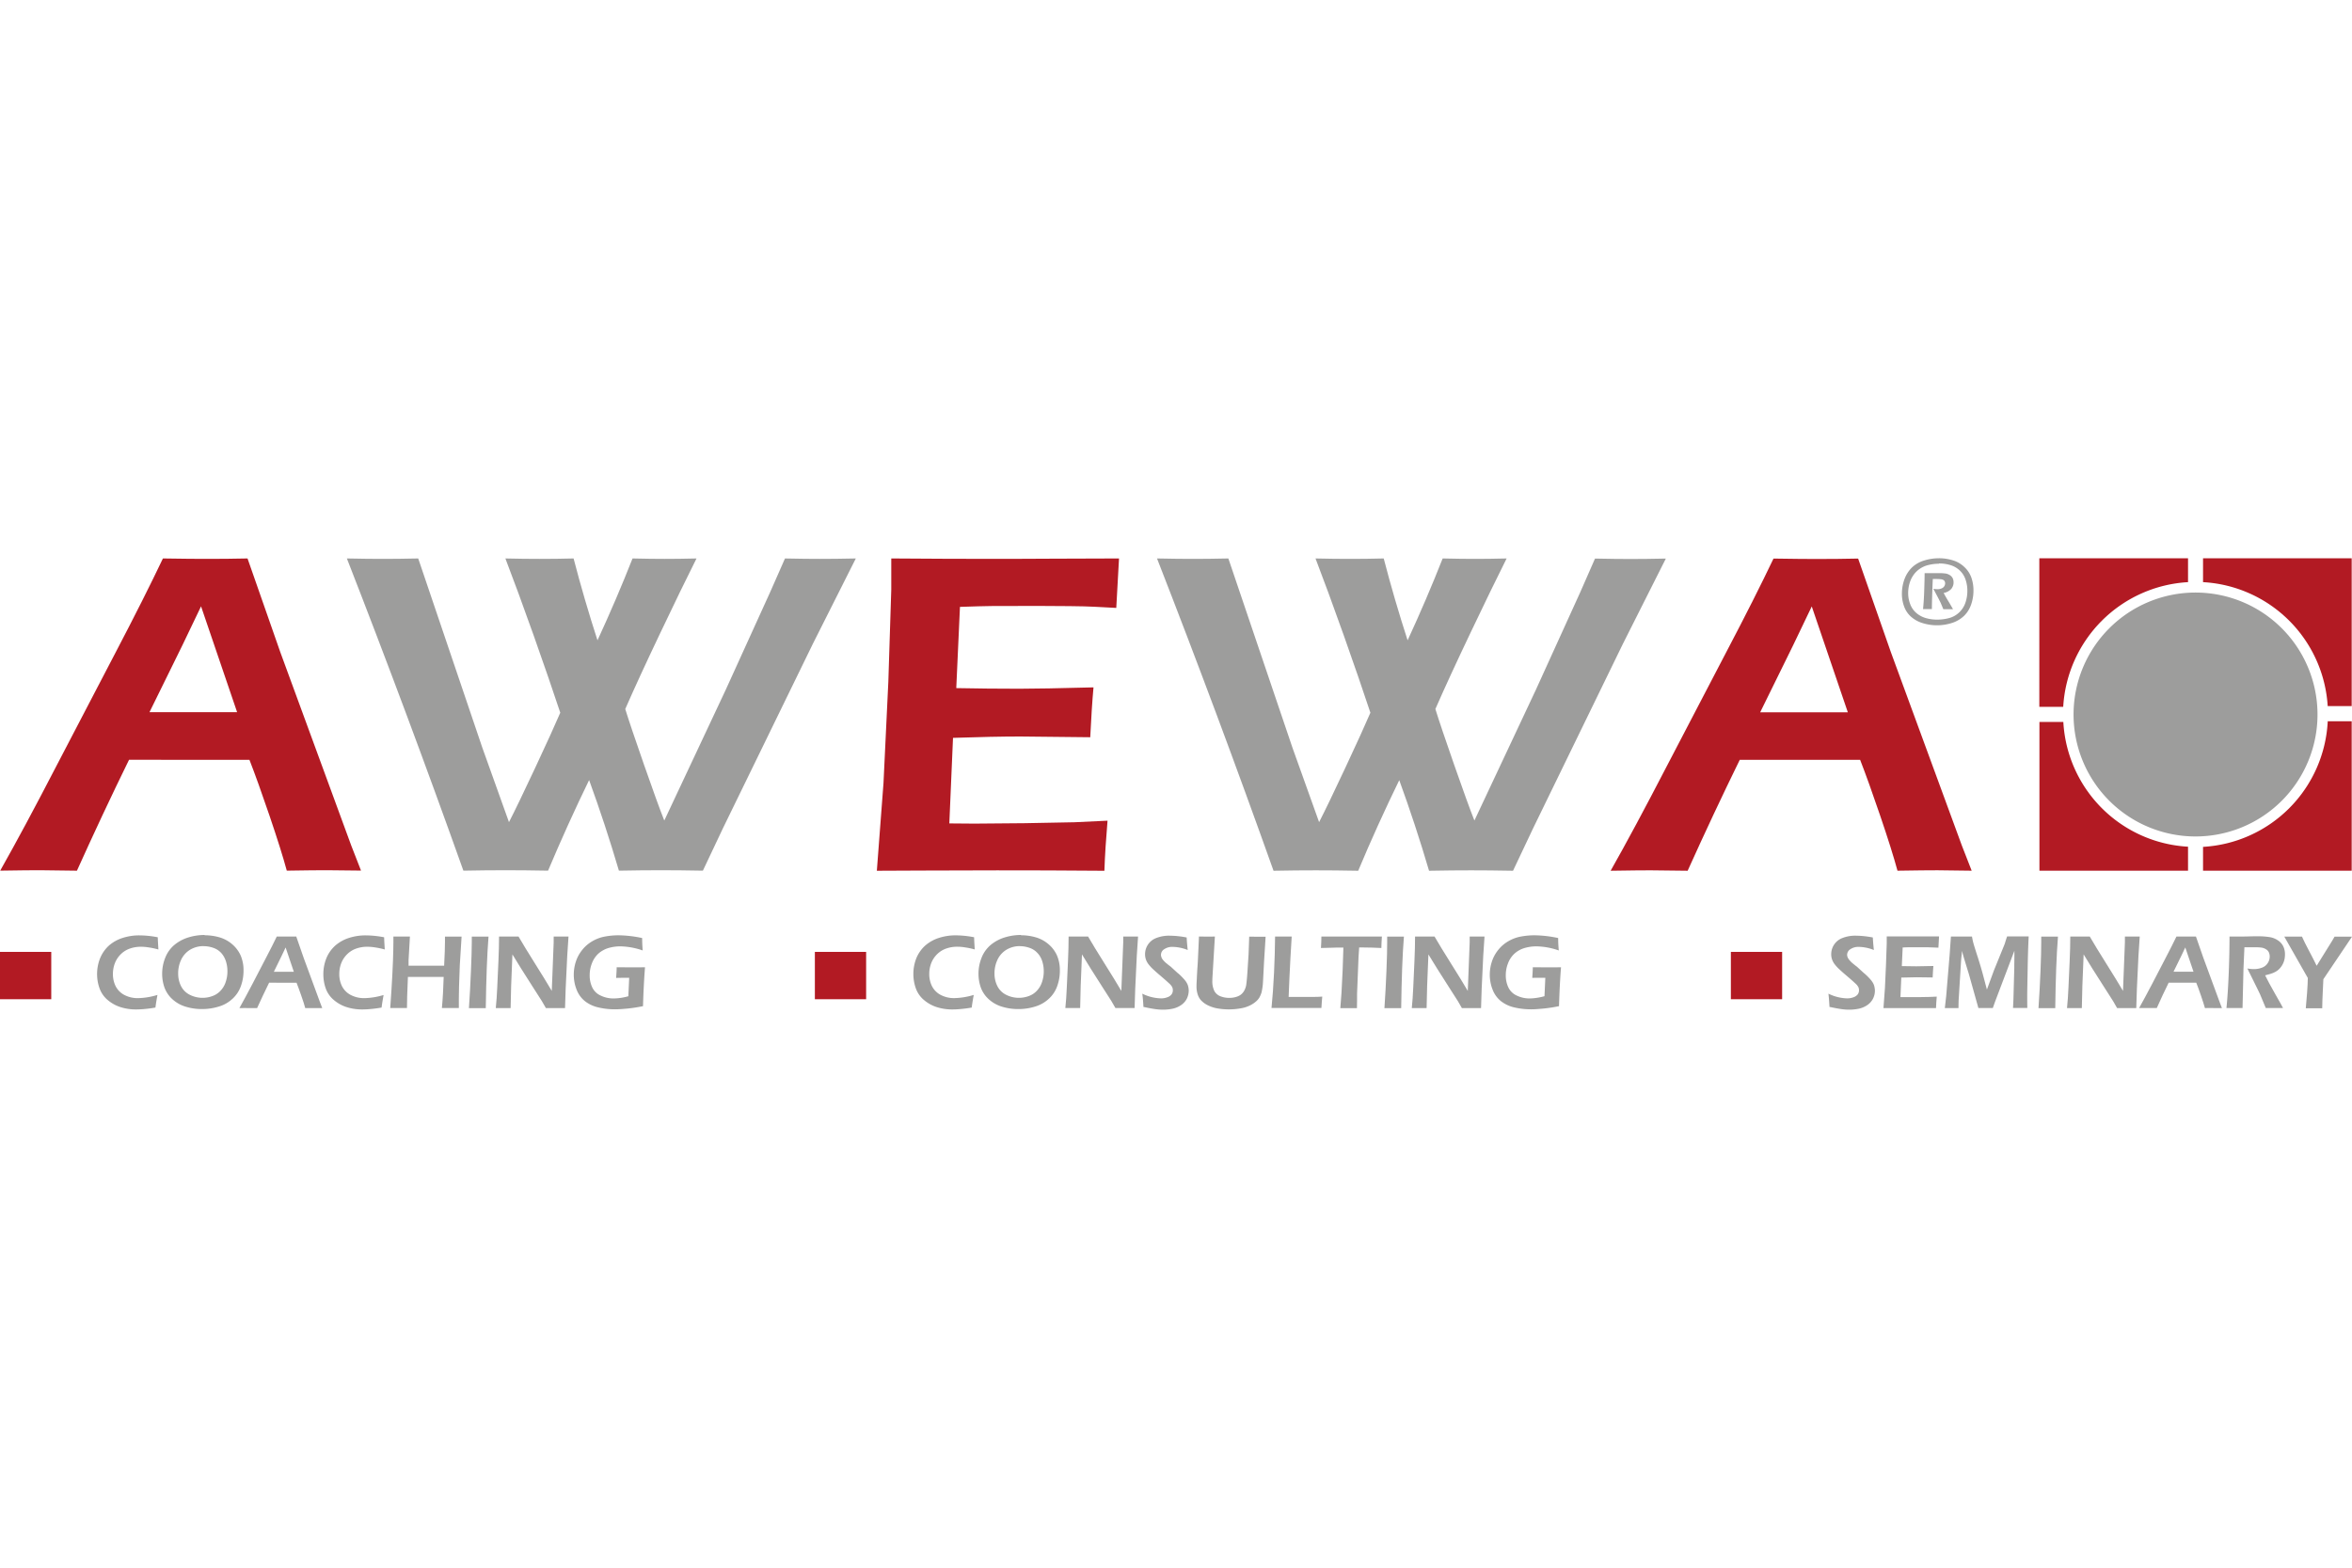 <svg xmlns="http://www.w3.org/2000/svg" xmlns:xlink="http://www.w3.org/1999/xlink" width="150" height="100" viewBox="0 0 150 100"><defs><style>.a{fill:#fff;}.b{clip-path:url(#a);}.c{fill:#9d9d9c;}.d{fill:#b21a23;}</style><clipPath id="a"><rect class="a" width="150" height="100" transform="translate(2040 -2442)"/></clipPath></defs><g class="b" transform="translate(-2040 2442)"><g transform="translate(2040 -2406.39)"><path class="c" d="M147.8,9.967a7.779,7.779,0,1,1-7.779-7.779A7.78,7.78,0,0,1,147.8,9.967"/><path class="d" d="M139.543,0V1.524a8.453,8.453,0,0,0-7.96,7.953h-1.524V0h9.477Z"/><path class="d" d="M149.98,0V9.43h-1.53A8.434,8.434,0,0,0,140.5,1.524V0h9.477Z"/><path class="d" d="M139.543,18.4v1.53h-9.477v-9.49h1.524a8.433,8.433,0,0,0,7.96,7.96"/><path class="d" d="M149.98,10.4v9.531H140.5V18.41a8.445,8.445,0,0,0,7.953-8.014Z"/><path class="d" d="M.013,19.927q1.52-2.688,3.564-6.638L7.416,5.926Q9.208,2.5,10.39.013c1.262.02,2.161.027,2.685.027C14,.04,14.9.034,15.786.013L17.873,5.98,22.4,18.323l.624,1.6L20.84,19.9c-.5,0-1.356.007-2.55.027q-.352-1.3-1.1-3.5c-.5-1.47-.926-2.658-1.282-3.571H8.229q-1.7,3.473-3.322,7.074L2.53,19.9c-.45,0-1.289.007-2.524.027M9.531,9.819h5.591l-2.3-6.752L11.645,5.524l-2.114,4.3Z"/><path class="c" d="M29.552,19.927Q25.978,9.89,22.122.013c.933.02,1.691.027,2.275.027.644,0,1.4-.007,2.275-.027L30.76,12.081l1.7,4.752q.554-1.077,1.671-3.463c.745-1.591,1.275-2.759,1.6-3.517q-.675-2.044-1.7-4.94c-.685-1.933-1.289-3.564-1.8-4.9.826.02,1.55.027,2.175.027.691,0,1.416-.007,2.175-.027.456,1.758.966,3.5,1.524,5.222.812-1.758,1.557-3.5,2.235-5.222.846.02,1.53.027,2.04.027.591,0,1.275-.007,2.04-.027q-.936,1.862-2.316,4.765c-.92,1.933-1.665,3.55-2.228,4.839q.322,1.047,1.2,3.564c.584,1.671,1.013,2.859,1.289,3.55L46.284,8.39l2.839-6.242.94-2.134C51,.034,51.747.04,52.311.04c.624,0,1.376-.007,2.269-.027L51.841,5.457,46.109,17.216l-1.282,2.712c-1.04-.02-1.933-.027-2.671-.027-.779,0-1.671.007-2.685.027q-.866-2.94-1.9-5.779-1.379,2.839-2.618,5.779c-1.04-.02-1.94-.027-2.7-.027-.8,0-1.7.007-2.7.027"/><path class="d" d="M55.922,19.927l.423-5.584.309-6.463L56.841,2V.013q3.6.03,7.51.027l2.8-.013L71.366.013l-.175,3.155L69.8,3.094c-.376-.02-.906-.034-1.577-.04s-1.356-.013-2.054-.013c-1.517,0-2.5,0-2.94.007s-1.107.02-2.007.054l-.235,5.181q2,.04,4.027.04,1.4,0,4.725-.087c-.081.886-.148,1.946-.208,3.181-2.6-.027-4.081-.047-4.463-.047q-1.722,0-4.289.087l-.235,5.457,1.6.013c.463,0,1.537-.007,3.208-.027l3.168-.06,2.114-.1c-.094,1.128-.168,2.195-.2,3.195q-3.8-.03-6.839-.027l-4.8.013-2.886.013Z"/><path class="c" d="M81.218,19.927Q77.644,9.89,73.789.013c.933.02,1.691.027,2.275.027.644,0,1.4-.007,2.275-.027l4.087,12.068,1.7,4.752q.554-1.077,1.671-3.463c.745-1.591,1.275-2.759,1.6-3.517q-.675-2.044-1.7-4.94c-.685-1.933-1.289-3.564-1.8-4.9.826.02,1.55.027,2.175.027.691,0,1.416-.007,2.175-.027.456,1.758.966,3.5,1.524,5.222.812-1.758,1.557-3.5,2.235-5.222.846.02,1.53.027,2.04.027.591,0,1.275-.007,2.04-.027q-.936,1.862-2.316,4.765c-.92,1.933-1.665,3.55-2.228,4.839q.322,1.047,1.2,3.564c.584,1.671,1.013,2.859,1.289,3.55L97.951,8.39l2.839-6.242L101.723.02c.933.02,1.685.027,2.248.027.624,0,1.376-.007,2.269-.027L103.5,5.463,97.776,17.222l-1.282,2.712c-1.04-.02-1.933-.027-2.671-.027-.779,0-1.671.007-2.685.027q-.866-2.94-1.9-5.779c-.92,1.893-1.8,3.819-2.618,5.779-1.04-.02-1.94-.027-2.7-.027-.8,0-1.7.007-2.7.027"/><path class="d" d="M102.723,19.927q1.52-2.688,3.564-6.638l3.839-7.363q1.792-3.413,2.98-5.906c1.262.02,2.161.027,2.685.027.926,0,1.826-.007,2.712-.027l2.087,5.967,4.53,12.343.624,1.6-2.181-.027c-.5,0-1.356.007-2.55.027q-.352-1.3-1.1-3.5c-.5-1.47-.926-2.658-1.282-3.571h-7.678q-1.7,3.473-3.322,7.074l-2.376-.027c-.45,0-1.289.007-2.524.027m9.524-10.108h5.591l-2.3-6.752L114.368,5.53l-2.114,4.3Z"/><path class="c" d="M10.041,27.86c-.047.262-.094.524-.128.8-.255.047-.49.074-.7.094s-.4.027-.544.027a3.256,3.256,0,0,1-.96-.141,2.368,2.368,0,0,1-.819-.443,1.732,1.732,0,0,1-.53-.732,2.685,2.685,0,0,1-.168-.94A2.716,2.716,0,0,1,6.39,25.5a2.271,2.271,0,0,1,.564-.8,2.459,2.459,0,0,1,.873-.483,3.426,3.426,0,0,1,1.054-.161,6.355,6.355,0,0,1,1.181.121c.007.2.013.336.02.423l.02.356a4.934,4.934,0,0,0-.631-.134,3.043,3.043,0,0,0-.477-.04,2.09,2.09,0,0,0-.685.107,1.525,1.525,0,0,0-.584.349,1.627,1.627,0,0,0-.389.57,1.9,1.9,0,0,0-.134.7,1.723,1.723,0,0,0,.168.779,1.3,1.3,0,0,0,.537.557,1.818,1.818,0,0,0,.913.215,4.512,4.512,0,0,0,1.208-.2"/><path class="c" d="M13.048,24.048a3.442,3.442,0,0,1,.953.134,2.181,2.181,0,0,1,.812.443,2.061,2.061,0,0,1,.537.718,2.377,2.377,0,0,1,.181.96,2.876,2.876,0,0,1-.168.987,1.989,1.989,0,0,1-.53.805,2.165,2.165,0,0,1-.873.5,3.6,3.6,0,0,1-1.081.161,3.486,3.486,0,0,1-1.027-.148,2.172,2.172,0,0,1-.846-.47,1.88,1.88,0,0,1-.51-.738,2.609,2.609,0,0,1-.154-.9,2.723,2.723,0,0,1,.195-1.013,2.036,2.036,0,0,1,.564-.805,2.568,2.568,0,0,1,.873-.483,3.494,3.494,0,0,1,1.074-.168m-.054.711a1.638,1.638,0,0,0-.879.235,1.485,1.485,0,0,0-.564.638,2,2,0,0,0-.188.873,1.767,1.767,0,0,0,.181.8,1.243,1.243,0,0,0,.557.557,1.812,1.812,0,0,0,1.45.081,1.293,1.293,0,0,0,.517-.342,1.473,1.473,0,0,0,.329-.564,2.09,2.09,0,0,0,.107-.685,2.044,2.044,0,0,0-.1-.638,1.449,1.449,0,0,0-.3-.524,1.225,1.225,0,0,0-.5-.322,1.886,1.886,0,0,0-.611-.107"/><path class="c" d="M15.269,28.693c.235-.409.5-.92.819-1.517l.879-1.691c.275-.524.5-.973.685-1.356h1.242L19.37,25.5l1.04,2.826.141.369h-.5c-.114-.007-.309,0-.584,0-.054-.2-.134-.463-.255-.8s-.215-.611-.3-.819H17.162c-.262.53-.517,1.074-.765,1.618h-.544c-.1-.007-.3,0-.577,0m2.181-2.316h1.282l-.524-1.55-.268.564-.483.987Z"/><path class="c" d="M24.464,27.86c-.047.262-.094.524-.128.8-.255.047-.49.074-.7.094s-.4.027-.544.027a3.256,3.256,0,0,1-.96-.141,2.368,2.368,0,0,1-.819-.443,1.732,1.732,0,0,1-.53-.732,2.683,2.683,0,0,1-.161-.94A2.716,2.716,0,0,1,20.82,25.5a2.205,2.205,0,0,1,.57-.8,2.459,2.459,0,0,1,.873-.483,3.426,3.426,0,0,1,1.054-.161,6.355,6.355,0,0,1,1.181.121c.007.2.013.336.02.423l.02.356a4.934,4.934,0,0,0-.631-.134,3.043,3.043,0,0,0-.477-.04,2.09,2.09,0,0,0-.685.107,1.525,1.525,0,0,0-.584.349,1.627,1.627,0,0,0-.389.57,1.9,1.9,0,0,0-.134.7,1.723,1.723,0,0,0,.168.779,1.3,1.3,0,0,0,.537.557,1.818,1.818,0,0,0,.913.215,4.512,4.512,0,0,0,1.208-.2"/><path class="c" d="M24.887,28.693l.081-1.2c.04-.658.074-1.262.094-1.826s.027-.953.027-1.168v-.369h1.054l-.087,1.51v.349h2.269l.04-.906c.007-.309.013-.517.013-.611v-.336h1.06l-.114,1.819L29.276,27.3l-.013.792v.6H28.182c.06-.631.094-1.3.114-1.987H26.015l-.047,1.228-.013.758h-1.06"/><path class="c" d="M29.907,28.693c.054-.765.094-1.55.128-2.356s.054-1.423.054-1.846v-.356h1.067c-.094,1.175-.148,2.691-.175,4.564H29.907"/><path class="c" d="M31.619,28.693c.04-.4.074-.846.094-1.342l.074-1.638c.027-.591.04-1.121.04-1.584h1.242c.255.436.6,1.013,1.047,1.718s.8,1.289,1.074,1.752l.121-3.1v-.369h.946l-.081,1.228-.1,2.1-.04,1.235H34.814c-.114-.2-.195-.342-.255-.443-.094-.148-.289-.45-.584-.913-.195-.3-.443-.691-.738-1.161-.215-.349-.4-.651-.557-.906-.02.362-.047,1.034-.081,2.007-.013.4-.027.873-.034,1.416h-.946"/><path class="c" d="M39.337,26.088c.309,0,.6.007.879.007.369,0,.671,0,.92-.007-.06.745-.1,1.577-.128,2.483a9.677,9.677,0,0,1-1,.154c-.3.027-.55.047-.765.047a4.611,4.611,0,0,1-1.087-.121,2.138,2.138,0,0,1-.852-.4,1.737,1.737,0,0,1-.53-.732,2.569,2.569,0,0,1-.181-.96,2.668,2.668,0,0,1,.134-.832,2.335,2.335,0,0,1,.4-.738,2.248,2.248,0,0,1,.644-.557,2.455,2.455,0,0,1,.8-.3,4.748,4.748,0,0,1,.893-.081,7.6,7.6,0,0,1,1.49.175c0,.255.013.517.034.792a4.561,4.561,0,0,0-1.43-.262,2.7,2.7,0,0,0-.779.114,1.728,1.728,0,0,0-.631.362,1.619,1.619,0,0,0-.4.611,2.048,2.048,0,0,0-.141.752,1.784,1.784,0,0,0,.161.772,1.087,1.087,0,0,0,.53.524,1.86,1.86,0,0,0,.859.188,3.435,3.435,0,0,0,.416-.034,3.767,3.767,0,0,0,.5-.107l.054-1.175h-.262c-.148,0-.342,0-.57.007.02-.3.034-.53.034-.685"/><path class="c" d="M62.1,27.86c-.047.262-.094.524-.128.8-.255.047-.49.074-.7.094s-.4.027-.544.027a3.256,3.256,0,0,1-.96-.141,2.368,2.368,0,0,1-.819-.443,1.732,1.732,0,0,1-.53-.732,2.685,2.685,0,0,1-.168-.94,2.716,2.716,0,0,1,.195-1.027,2.205,2.205,0,0,1,.57-.8,2.459,2.459,0,0,1,.873-.483,3.426,3.426,0,0,1,1.054-.161,6.355,6.355,0,0,1,1.181.121c.007.2.013.336.02.423l.02.356a4.934,4.934,0,0,0-.631-.134,3.043,3.043,0,0,0-.477-.04,2.09,2.09,0,0,0-.685.107,1.525,1.525,0,0,0-.584.349,1.627,1.627,0,0,0-.389.57,1.9,1.9,0,0,0-.134.7,1.723,1.723,0,0,0,.168.779,1.3,1.3,0,0,0,.537.557,1.818,1.818,0,0,0,.913.215,4.512,4.512,0,0,0,1.208-.2"/><path class="c" d="M65.11,24.048a3.406,3.406,0,0,1,.953.134,2.181,2.181,0,0,1,.812.443,2,2,0,0,1,.537.718,2.377,2.377,0,0,1,.181.96,2.876,2.876,0,0,1-.168.987,1.989,1.989,0,0,1-.53.805,2.211,2.211,0,0,1-.873.5,3.568,3.568,0,0,1-1.081.161,3.486,3.486,0,0,1-1.027-.148,2.172,2.172,0,0,1-.846-.47,1.88,1.88,0,0,1-.51-.738,2.608,2.608,0,0,1-.154-.9,2.723,2.723,0,0,1,.195-1.013,2.036,2.036,0,0,1,.564-.805,2.568,2.568,0,0,1,.873-.483,3.494,3.494,0,0,1,1.074-.168m-.054.711a1.638,1.638,0,0,0-.879.235,1.485,1.485,0,0,0-.564.638,2,2,0,0,0-.188.873,1.767,1.767,0,0,0,.181.8,1.243,1.243,0,0,0,.557.557,1.812,1.812,0,0,0,1.45.081,1.293,1.293,0,0,0,.517-.342,1.473,1.473,0,0,0,.329-.564,2.09,2.09,0,0,0,.107-.685,2.044,2.044,0,0,0-.1-.638,1.323,1.323,0,0,0-.309-.524,1.2,1.2,0,0,0-.5-.322,1.886,1.886,0,0,0-.611-.107"/><path class="c" d="M67.943,28.693c.04-.4.074-.846.094-1.342l.074-1.638c.027-.591.04-1.121.04-1.584h1.242c.255.436.6,1.013,1.047,1.718s.8,1.289,1.074,1.752l.121-3.1v-.369h.946L72.5,25.357l-.1,2.1-.04,1.235H71.137c-.114-.2-.195-.342-.255-.443-.094-.148-.289-.45-.584-.913-.195-.3-.443-.691-.738-1.161-.215-.349-.4-.651-.557-.906-.02.362-.047,1.034-.081,2.007-.013.4-.027.873-.034,1.416h-.946"/><path class="c" d="M72.923,28.6c-.02-.336-.04-.617-.074-.826a2.855,2.855,0,0,0,1.188.3,1.091,1.091,0,0,0,.4-.067.566.566,0,0,0,.275-.181.429.429,0,0,0,.087-.268.49.49,0,0,0-.04-.2.884.884,0,0,0-.215-.255q-.191-.181-.685-.6c-.154-.134-.262-.235-.322-.289a2.615,2.615,0,0,1-.309-.342,1.075,1.075,0,0,1-.154-.3,1.011,1.011,0,0,1-.047-.322,1.1,1.1,0,0,1,.7-1.02,2.219,2.219,0,0,1,.879-.154,5.918,5.918,0,0,1,1.074.114c.013.235.034.5.067.8a2.676,2.676,0,0,0-.96-.2.9.9,0,0,0-.537.148.42.42,0,0,0-.208.342.352.352,0,0,0,.013.114.571.571,0,0,0,.04.114.705.705,0,0,0,.1.141,1.374,1.374,0,0,0,.221.208c.094.081.175.141.248.195l.409.376a2.673,2.673,0,0,1,.282.255c.081.081.154.161.215.235a1.172,1.172,0,0,1,.141.215.814.814,0,0,1,.074.215,1.249,1.249,0,0,1,.027.228,1.21,1.21,0,0,1-.128.53,1.1,1.1,0,0,1-.376.409,1.517,1.517,0,0,1-.537.221,3.011,3.011,0,0,1-.617.06,3.589,3.589,0,0,1-.5-.04q-.282-.04-.745-.141"/><path class="c" d="M76.446,24.129c.255,0,.43.007.524.007.114,0,.282,0,.51-.007l-.161,2.7v.1a1.4,1.4,0,0,0,.128.678.749.749,0,0,0,.376.329,1.516,1.516,0,0,0,.57.107,1.474,1.474,0,0,0,.389-.047,1.119,1.119,0,0,0,.275-.107.73.73,0,0,0,.174-.141.8.8,0,0,0,.148-.221,1.069,1.069,0,0,0,.094-.282q.04-.242.081-.826l.074-1.161c.013-.342.027-.711.04-1.121.248,0,.436.007.557.007h.49l-.1,1.6-.067,1.282a3.7,3.7,0,0,1-.094.671,1.552,1.552,0,0,1-.148.342,1.11,1.11,0,0,1-.221.248,1.754,1.754,0,0,1-.389.248,2.036,2.036,0,0,1-.53.168,4.475,4.475,0,0,1-.8.074,4.16,4.16,0,0,1-.785-.074A2.267,2.267,0,0,1,77,28.5a1.5,1.5,0,0,1-.416-.315,1.027,1.027,0,0,1-.195-.349,1.588,1.588,0,0,1-.081-.524c0-.067,0-.154.007-.262s.013-.242.02-.409l.027-.47c.013-.148.027-.362.04-.651l.034-.725c.007-.195.02-.416.027-.658"/><path class="c" d="M81.091,28.693c.067-.671.121-1.416.161-2.242s.06-1.6.067-2.322h1.06q-.04.6-.081,1.369l-.067,1.342c-.02.383-.034.765-.047,1.141h.577c.544.007.893,0,1.067,0s.336-.007.5-.02c-.02.221-.04.456-.054.725H81.091Z"/><path class="c" d="M85.48,28.693l.074-.973.074-1.456.047-1.43h-.45l-.208.007-.772.02c.02-.322.027-.564.027-.732h3.859c-.02.315-.034.564-.034.732-.4-.02-.792-.034-1.161-.034h-.255l-.04.611-.094,2.349v.4c-.007.161-.007.329-.007.51H85.487"/><path class="c" d="M88.293,28.693c.054-.765.094-1.55.128-2.356s.047-1.423.047-1.846v-.356h1.067c-.094,1.175-.148,2.691-.174,4.564H88.286"/><path class="c" d="M90.038,28.693c.04-.4.074-.846.094-1.342l.074-1.638c.027-.591.04-1.121.04-1.584h1.242c.255.436.6,1.013,1.047,1.718s.8,1.289,1.074,1.752l.121-3.1v-.369h.946l-.081,1.228-.1,2.1-.04,1.235H93.232c-.114-.2-.195-.342-.255-.443-.094-.148-.289-.45-.584-.913-.195-.3-.443-.691-.738-1.161-.215-.349-.4-.651-.557-.906-.02.362-.047,1.034-.081,2.007-.013.4-.027.873-.034,1.416h-.946"/><path class="c" d="M97.756,26.088c.309,0,.6.007.879.007.369,0,.671,0,.92-.007-.06.745-.1,1.577-.128,2.483a9.678,9.678,0,0,1-1,.154c-.3.027-.55.047-.758.047a4.669,4.669,0,0,1-1.094-.121,2.138,2.138,0,0,1-.852-.4,1.737,1.737,0,0,1-.53-.732,2.569,2.569,0,0,1-.181-.96,2.668,2.668,0,0,1,.134-.832,2.335,2.335,0,0,1,.4-.738,2.248,2.248,0,0,1,.644-.557,2.455,2.455,0,0,1,.8-.3,4.748,4.748,0,0,1,.893-.081,7.542,7.542,0,0,1,1.49.175c0,.255.013.517.04.792a4.561,4.561,0,0,0-1.43-.262,2.7,2.7,0,0,0-.779.114,1.674,1.674,0,0,0-.631.362,1.619,1.619,0,0,0-.4.611,2.048,2.048,0,0,0-.141.752,1.784,1.784,0,0,0,.161.772,1.087,1.087,0,0,0,.53.524,1.86,1.86,0,0,0,.859.188A3.435,3.435,0,0,0,98,28.042a3.766,3.766,0,0,0,.5-.107l.054-1.175h-.262c-.148,0-.342,0-.571.007.02-.3.034-.53.034-.685"/><path class="c" d="M116.676,28.6c-.02-.336-.04-.617-.067-.826a2.855,2.855,0,0,0,1.188.3,1.153,1.153,0,0,0,.4-.067.6.6,0,0,0,.275-.181.429.429,0,0,0,.087-.268.49.49,0,0,0-.04-.2.884.884,0,0,0-.215-.255q-.191-.181-.685-.6c-.154-.134-.262-.235-.322-.289a2.616,2.616,0,0,1-.309-.342,1.074,1.074,0,0,1-.154-.3,1.011,1.011,0,0,1-.047-.322,1.1,1.1,0,0,1,.7-1.02,2.219,2.219,0,0,1,.879-.154,5.918,5.918,0,0,1,1.074.114c.013.235.034.5.067.8a2.676,2.676,0,0,0-.96-.2.9.9,0,0,0-.537.148.42.42,0,0,0-.208.342.352.352,0,0,0,.013.114.341.341,0,0,0,.047.114.705.705,0,0,0,.1.141,1.615,1.615,0,0,0,.215.208c.094.081.175.141.248.195l.409.376a3.565,3.565,0,0,1,.282.255c.081.081.154.161.215.235a1.172,1.172,0,0,1,.141.215.814.814,0,0,1,.074.215,1.249,1.249,0,0,1,.027.228,1.124,1.124,0,0,1-.128.53,1.1,1.1,0,0,1-.376.409,1.517,1.517,0,0,1-.537.221,3.011,3.011,0,0,1-.617.06,3.589,3.589,0,0,1-.5-.04c-.188-.027-.436-.074-.752-.141"/><path class="c" d="M120.119,28.693l.094-1.282.067-1.483.047-1.349v-.456h3.336l-.04.718-.315-.013c-.087,0-.208-.007-.362-.013H121.8c-.1,0-.255,0-.456.013l-.054,1.188c.309,0,.611.013.926.013q.322,0,1.087-.02c-.02.2-.034.443-.047.732-.6-.007-.933-.013-1.02-.013-.262,0-.591.007-.98.02l-.054,1.248h1.107l.725-.013.483-.02c-.02.262-.04.5-.047.732h-3.329Z"/><path class="c" d="M124.032,28.693l.087-.758.221-2.651.081-1.154h1.342q.05.272.081.383c.02.074.054.195.107.362s.114.369.195.611c.114.362.221.718.315,1.067l.255.96.45-1.228.651-1.6a1.951,1.951,0,0,0,.067-.188c.02-.074.06-.195.121-.376h1.376c-.034.644-.054,1.349-.067,2.128s-.027,1.356-.027,1.738c0,.181,0,.416.007.7h-.913c.013-.228.02-.416.027-.564l.054-1.987c0-.282.007-.557.007-.832v-.268l-1.235,3.255-.141.4h-.92l-.577-2.06q-.03-.111-.141-.463l-.208-.685c-.02-.067-.034-.121-.047-.161s-.034-.134-.067-.275l-.047.43c-.013.134-.027.362-.047.685l-.128,2.074c0,.1-.007.255-.007.456h-.866"/><path class="c" d="M130.006,28.693c.054-.765.094-1.55.128-2.356s.047-1.423.047-1.846v-.356h1.067c-.094,1.175-.148,2.691-.174,4.564H130"/><path class="c" d="M131.825,28.693c.04-.4.074-.846.094-1.342l.074-1.638c.027-.591.04-1.121.04-1.584h1.242c.255.436.6,1.013,1.047,1.718s.8,1.289,1.074,1.752l.121-3.1v-.369h.946l-.081,1.228-.1,2.1-.04,1.235h-1.222c-.114-.2-.195-.342-.255-.443-.094-.148-.289-.45-.584-.913-.195-.3-.443-.691-.738-1.161-.215-.349-.4-.651-.557-.906-.02.362-.047,1.034-.081,2.007-.013.4-.027.873-.034,1.416h-.946"/><path class="c" d="M136.422,28.693c.235-.409.5-.92.819-1.517l.879-1.691c.275-.524.5-.973.685-1.356h1.242l.477,1.369,1.04,2.826.141.369h-.5c-.114-.007-.309,0-.584,0-.054-.2-.141-.463-.255-.8s-.215-.611-.3-.819h-1.758c-.262.53-.517,1.074-.758,1.618h-.544c-.1-.007-.3,0-.577,0m2.181-2.316h1.282l-.524-1.55-.268.564-.483.987Z"/><path class="c" d="M141.993,28.693c.067-.664.114-1.43.148-2.289s.047-1.618.047-2.275h.671c.195,0,.383,0,.57-.007s.383-.007.591-.007a4.3,4.3,0,0,1,.691.047,1.268,1.268,0,0,1,.544.2.969.969,0,0,1,.356.383,1.158,1.158,0,0,1,.114.524,1.521,1.521,0,0,1-.04.356,1.3,1.3,0,0,1-.128.315,1.35,1.35,0,0,1-.2.262,1.062,1.062,0,0,1-.235.175,1.608,1.608,0,0,1-.262.114c-.094.034-.228.067-.4.114l.228.443c.074.141.215.389.416.752l.336.591s.074.134.161.3h-1.1l-.369-.886c-.067-.134-.141-.3-.235-.483l-.4-.812c-.04-.074-.094-.188-.168-.342a2.339,2.339,0,0,0,.409.04,1.427,1.427,0,0,0,.524-.094.715.715,0,0,0,.362-.289.744.744,0,0,0,.128-.423.676.676,0,0,0-.054-.262.449.449,0,0,0-.188-.2.734.734,0,0,0-.309-.107,3.279,3.279,0,0,0-.362-.02h-.7l-.06,1.376-.06,2.5h-1.02"/><path class="c" d="M147.054,28.693q.04-.372.081-.966c.027-.4.047-.718.047-.953l-1.5-2.638h1.128c.1.228.248.524.436.879s.356.678.5.98l.993-1.6c.034-.054.081-.141.148-.255H150l-1.826,2.712-.04.846c-.013.248-.027.584-.034,1.007h-1.047"/><rect class="d" width="3.269" height="3.02" transform="translate(0 25.109)"/><rect class="d" width="3.269" height="3.02" transform="translate(51.969 25.109)"/><rect class="d" width="3.269" height="3.02" transform="translate(110.387 25.109)"/><path class="c" d="M123.657,0a2.992,2.992,0,0,1,.893.134,1.792,1.792,0,0,1,.732.43,1.677,1.677,0,0,1,.443.671,2.483,2.483,0,0,1,.134.812,2.69,2.69,0,0,1-.148.9,1.82,1.82,0,0,1-.45.725,1.983,1.983,0,0,1-.758.45,3.108,3.108,0,0,1-1.893.013,2.01,2.01,0,0,1-.745-.416,1.6,1.6,0,0,1-.436-.664,2.318,2.318,0,0,1-.134-.812,2.686,2.686,0,0,1,.168-.92,2.046,2.046,0,0,1,.483-.745,1.946,1.946,0,0,1,.772-.436,3.155,3.155,0,0,1,.94-.141m-.007.349a2.742,2.742,0,0,0-.785.114,1.648,1.648,0,0,0-.644.383,1.693,1.693,0,0,0-.4.631,2.222,2.222,0,0,0-.128.758,1.934,1.934,0,0,0,.134.7,1.374,1.374,0,0,0,.389.557,1.64,1.64,0,0,0,.6.322,2.651,2.651,0,0,0,.738.1,2.947,2.947,0,0,0,.779-.107,1.5,1.5,0,0,0,.631-.369,1.524,1.524,0,0,0,.383-.611,2.292,2.292,0,0,0,.121-.752,2.166,2.166,0,0,0-.114-.711,1.407,1.407,0,0,0-.362-.577,1.481,1.481,0,0,0-.6-.349,2.457,2.457,0,0,0-.738-.107m-1.013,2.92c.034-.329.06-.711.074-1.141s.027-.819.027-1.161h.94a2.981,2.981,0,0,1,.369.02.706.706,0,0,1,.289.1.518.518,0,0,1,.188.195.577.577,0,0,1,.06.262.643.643,0,0,1-.148.43.85.85,0,0,1-.483.255c.06.121.154.289.289.51s.235.4.309.53h-.617l-.168-.4-.067-.134c-.034-.067-.094-.188-.188-.362l-.215-.409a1.369,1.369,0,0,0,.255.027.629.629,0,0,0,.262-.047.36.36,0,0,0,.174-.134.35.35,0,0,0,.06-.195.264.264,0,0,0-.034-.134.2.2,0,0,0-.094-.087.47.47,0,0,0-.154-.04,2.328,2.328,0,0,0-.255-.013h-.248q-.02.342-.04.987c-.013.43-.02.738-.02.933h-.57"/></g></g></svg>